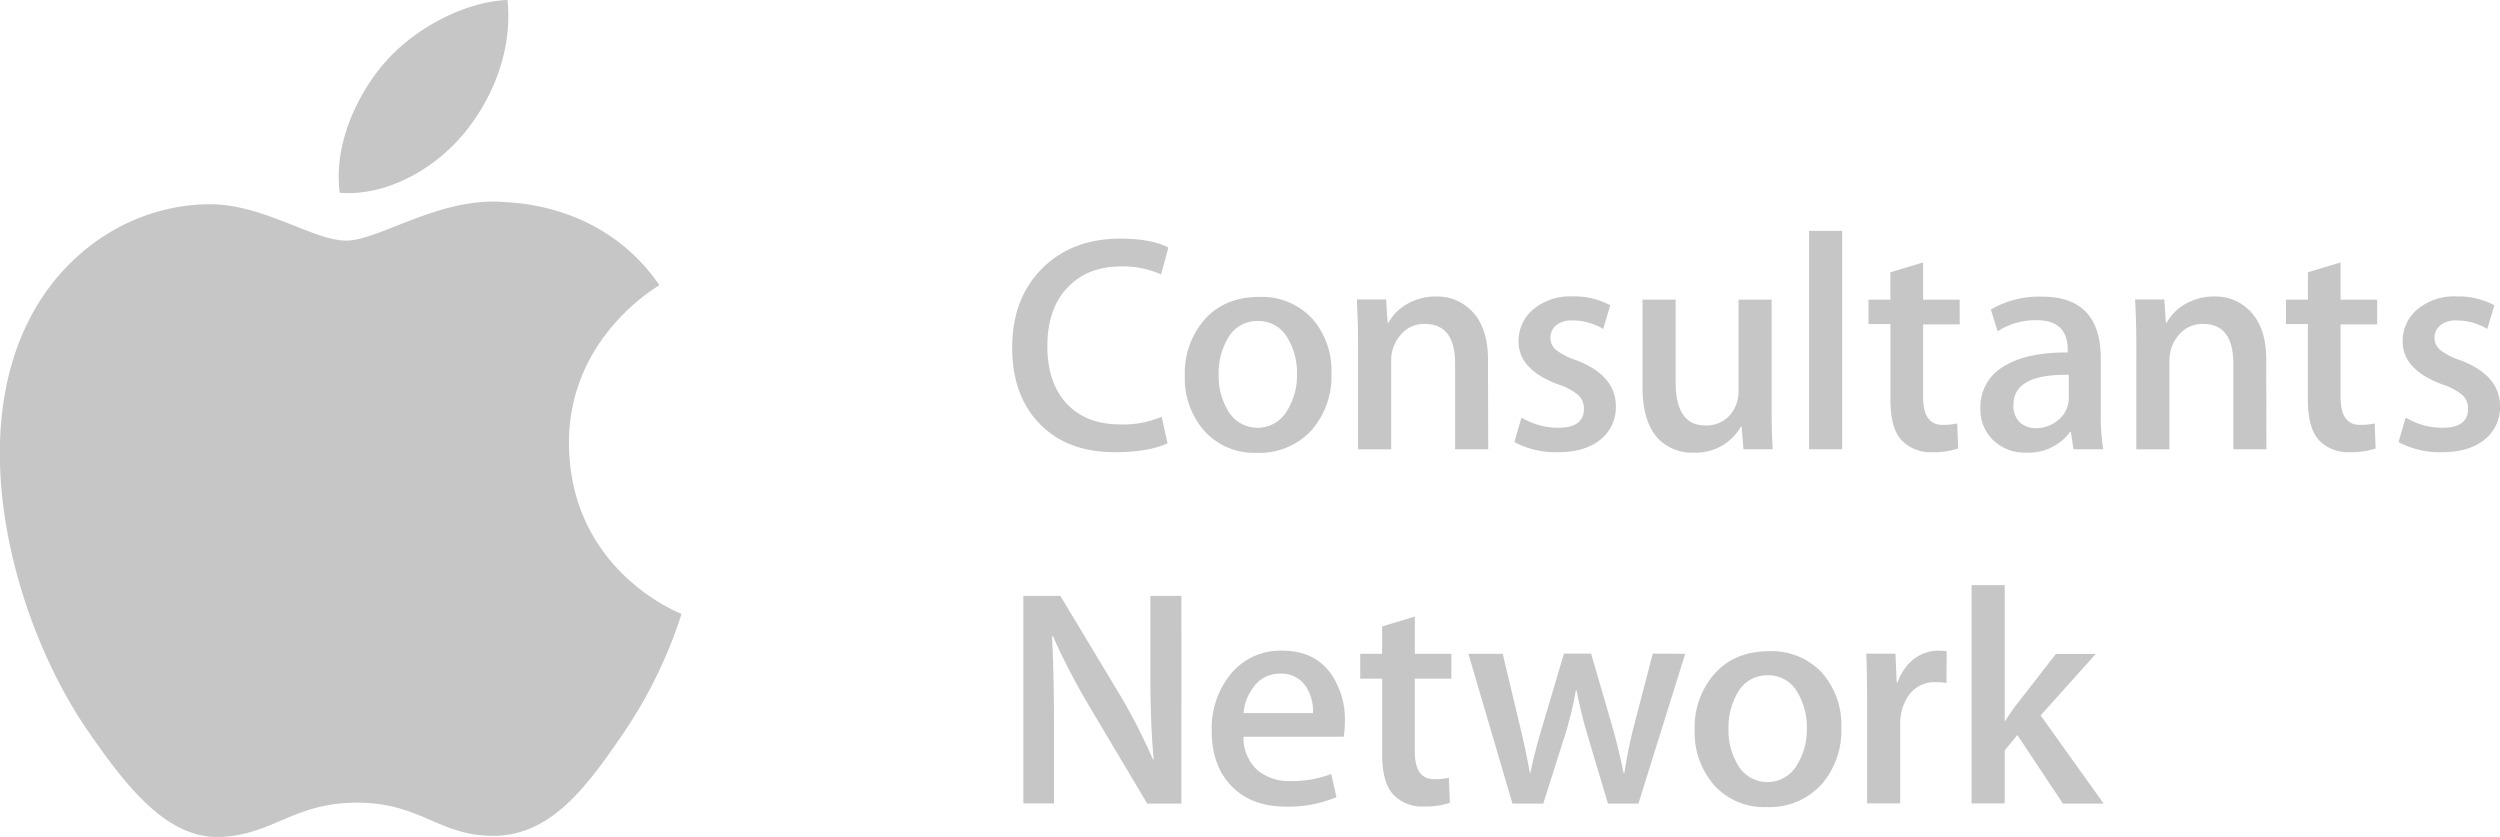 <svg id="Layer_1" data-name="Layer 1" xmlns="http://www.w3.org/2000/svg" viewBox="0 0 528.33 176.87"><defs><style>.cls-1{fill:#c6c6c6;}</style></defs><title>Apple_partner</title><path class="cls-1" d="M202.46,184.4a97.5,97.5,0,0,1-12.25,25.16c-7.37,10.78-15,21.52-27.08,21.74-11.84.22-15.65-7-29.18-7s-17.79,6.81-29,7.25C93.33,232,84.47,219.87,77,209.13c-15.19-22-26.79-62.06-11.2-89.11,7.72-13.45,21.57-22,36.59-22.18,11.43-.21,22.2,7.68,29.19,7.68s20.08-9.5,33.86-8.11c5.76.25,21.95,2.32,32.35,17.54-.83.52-19.32,11.28-19.12,33.66C178.95,175.39,202.19,184.3,202.46,184.4Zm-46-101.49c6.19-7.49,10.35-17.89,9.21-28.24-8.9.33-19.68,5.92-26.06,13.39-5.72,6.62-10.74,17.21-9.38,27.35C140.13,96.19,150.28,90.37,156.44,82.91Z" transform="translate(-58.43 -54.67)"/><path class="cls-1" d="M305.35,107l-1.56,5.66a19.57,19.57,0,0,0-8.33-1.69q-7.1,0-11.26,4.3-4.43,4.49-4.43,12.57,0,7.75,4.1,12.14t11.39,4.39a20.55,20.55,0,0,0,8.66-1.63l1.24,5.6q-3.91,1.89-11.13,1.89-9.9,0-15.69-5.8-6-6-6-16.28,0-10.55,6.51-16.93,6.31-6.12,16.34-6.12Q301.83,105.12,305.35,107Z" transform="translate(-58.43 -54.67)"/><path class="cls-1" d="M339.81,133.55a17.32,17.32,0,0,1-4.17,12,14.89,14.89,0,0,1-11.59,4.81,14.16,14.16,0,0,1-11.1-4.62,16.79,16.79,0,0,1-4.13-11.64,17.17,17.17,0,0,1,4.26-12q4.26-4.68,11.49-4.68a14.47,14.47,0,0,1,11.2,4.62A16.64,16.64,0,0,1,339.81,133.55Zm-7.29.18a14.11,14.11,0,0,0-1.89-7.46,7,7,0,0,0-6.32-3.76,7.06,7.06,0,0,0-6.45,3.76,14.36,14.36,0,0,0-1.89,7.58,14.09,14.09,0,0,0,1.89,7.46,7.21,7.21,0,0,0,12.7-.06A14.07,14.07,0,0,0,332.52,133.73Z" transform="translate(-58.43 -54.67)"/><path class="cls-1" d="M372.94,149.62h-7V131.51q0-8.38-6.41-8.38a6.38,6.38,0,0,0-5.1,2.31,8.1,8.1,0,0,0-2,5.42v18.77h-7V127q0-4.17-.26-9.05h6.18l.33,4.89h.2a10.07,10.07,0,0,1,3.64-3.76,12,12,0,0,1,6.38-1.75,10.1,10.1,0,0,1,7.35,2.86q3.64,3.51,3.64,10.47Z" transform="translate(-58.43 -54.67)"/><path class="cls-1" d="M399.91,140.49a8.69,8.69,0,0,1-3.26,7.08q-3.26,2.66-9,2.66a18.37,18.37,0,0,1-9.18-2.14l1.5-5.18a15,15,0,0,0,7.77,2.16q5.42,0,5.42-4a3.85,3.85,0,0,0-1.17-2.89,12.34,12.34,0,0,0-4.17-2.24q-8.47-3.11-8.47-9.09a8.67,8.67,0,0,1,3.12-6.81,12.1,12.1,0,0,1,8.26-2.73,16,16,0,0,1,8,1.88l-1.5,5a12.55,12.55,0,0,0-6.45-1.8,5.22,5.22,0,0,0-3.45,1,3.32,3.32,0,0,0-1.24,2.66,3.26,3.26,0,0,0,1.3,2.66,14.7,14.7,0,0,0,4.3,2.14Q399.9,134.06,399.91,140.49Z" transform="translate(-58.43 -54.67)"/><path class="cls-1" d="M433.06,149.62h-6.18l-.39-4.82h-.13a10.93,10.93,0,0,1-10,5.52,9.87,9.87,0,0,1-7.49-2.93q-3.32-3.58-3.32-10.81V118h7v17.46q0,9.12,6.28,9.12a6.58,6.58,0,0,0,6.55-4.56,7.31,7.31,0,0,0,.46-2.67V118h7V140.5Q432.8,145,433.06,149.62Z" transform="translate(-58.43 -54.67)"/><path class="cls-1" d="M447.74,149.62h-7V103.46h7Z" transform="translate(-58.43 -54.67)"/><path class="cls-1" d="M472.58,123.22h-7.73V138.6q0,5.86,4.09,5.86a13,13,0,0,0,3.12-.31l.19,5.3a16,16,0,0,1-5.46.78,8.41,8.41,0,0,1-6.51-2.54q-2.34-2.54-2.34-8.53v-16H453.3V118h4.63v-5.79l6.91-2.08V118h7.73Z" transform="translate(-58.43 -54.67)"/><path class="cls-1" d="M502.92,149.62h-6.31l-.52-3.65h-.19a10.87,10.87,0,0,1-9.25,4.35,9.53,9.53,0,0,1-7.23-2.86,9,9,0,0,1-2.47-6.45,9.85,9.85,0,0,1,4.84-8.85q4.84-3.06,13.61-3v-.58q0-6.23-6.56-6.24a14.69,14.69,0,0,0-8.25,2.34l-1.43-4.6A20.27,20.27,0,0,1,490,117.36q12.39,0,12.39,13.07v11.64A42.14,42.14,0,0,0,502.92,149.62Zm-7.29-10.88v-4.86q-11.69-.19-11.69,6.35a4.73,4.73,0,0,0,1.36,3.7,4.94,4.94,0,0,0,3.44,1.23,7.12,7.12,0,0,0,4.32-1.46A6,6,0,0,0,495.5,140,5.2,5.2,0,0,0,495.63,138.75Z" transform="translate(-58.43 -54.67)"/><path class="cls-1" d="M537.4,149.62h-7V131.51q0-8.38-6.4-8.38a6.38,6.38,0,0,0-5.1,2.31,8.1,8.1,0,0,0-2,5.42v18.77h-7V127q0-4.17-.26-9.05h6.18l.33,4.89h.2a10.07,10.07,0,0,1,3.64-3.76,12,12,0,0,1,6.38-1.75,10.1,10.1,0,0,1,7.35,2.86q3.64,3.51,3.64,10.47Z" transform="translate(-58.43 -54.67)"/><path class="cls-1" d="M560.8,123.22h-7.73V138.6q0,5.86,4.09,5.86a13,13,0,0,0,3.12-.31l.19,5.3a16,16,0,0,1-5.46.78,8.41,8.41,0,0,1-6.51-2.54q-2.34-2.54-2.34-8.53v-16h-4.63V118h4.63v-5.79l6.91-2.08V118h7.73Z" transform="translate(-58.43 -54.67)"/><path class="cls-1" d="M586.76,140.49a8.69,8.69,0,0,1-3.26,7.08q-3.25,2.66-9,2.66a18.37,18.37,0,0,1-9.18-2.14l1.5-5.18a15,15,0,0,0,7.77,2.16q5.42,0,5.42-4a3.85,3.85,0,0,0-1.18-2.89,12.34,12.34,0,0,0-4.17-2.24q-8.47-3.11-8.47-9.09a8.67,8.67,0,0,1,3.12-6.81,12.1,12.1,0,0,1,8.26-2.73,16,16,0,0,1,8,1.88l-1.5,5a12.56,12.56,0,0,0-6.45-1.8,5.22,5.22,0,0,0-3.45,1,3.32,3.32,0,0,0-1.24,2.66,3.26,3.26,0,0,0,1.3,2.66,14.7,14.7,0,0,0,4.3,2.14Q586.76,134.06,586.76,140.49Z" transform="translate(-58.43 -54.67)"/><path class="cls-1" d="M308.1,224.49h-7.23l-12.11-20.36a140.65,140.65,0,0,1-7.81-15l-.2.07q.41,7.35.42,18.6v16.65H274.7V180.6h7.81l12.11,20.11a124.26,124.26,0,0,1,7.49,14.51l.13-.07q-.7-7.42-.7-18.22V180.6h6.56Z" transform="translate(-58.43 -54.67)"/><path class="cls-1" d="M342.64,207.18a16.57,16.57,0,0,1-.26,3.19H321.22a9.21,9.21,0,0,0,3.07,7.16,10.49,10.49,0,0,0,6.92,2.21,23.38,23.38,0,0,0,8.55-1.5l1.11,4.9a26.38,26.38,0,0,1-10.61,2q-7.36,0-11.56-4.33t-4.2-11.63a18.15,18.15,0,0,1,3.91-11.92,13.5,13.5,0,0,1,11.08-5.08q6.84,0,10.36,5.08A17,17,0,0,1,342.64,207.18Zm-6.73-1.82a9.55,9.55,0,0,0-1.37-5.4,6.16,6.16,0,0,0-5.61-2.93,6.71,6.71,0,0,0-5.61,2.87,10.48,10.48,0,0,0-2.09,5.47Z" transform="translate(-58.43 -54.67)"/><path class="cls-1" d="M365.15,198.09h-7.73v15.38q0,5.87,4.09,5.87a13,13,0,0,0,3.12-.31l.2,5.3a16,16,0,0,1-5.46.78,8.4,8.4,0,0,1-6.51-2.54q-2.34-2.54-2.34-8.53V198.09h-4.63v-5.25h4.63v-5.79l6.91-2.08v7.87h7.73Z" transform="translate(-58.43 -54.67)"/><path class="cls-1" d="M414.57,192.84l-9.89,31.65h-6.44l-4.1-13.74a100.29,100.29,0,0,1-2.54-10.22h-.13a74.87,74.87,0,0,1-2.54,10.22l-4.36,13.74h-6.51l-9.31-31.65H376l3.58,15q1.3,5.34,2.15,10.15h.13q.78-4,2.6-10.09l4.49-15.1h5.73l4.3,14.77q1.56,5.4,2.54,10.41h.2a98.9,98.9,0,0,1,2.15-10.41l3.84-14.77Z" transform="translate(-58.43 -54.67)"/><path class="cls-1" d="M447.56,208.42a17.31,17.31,0,0,1-4.17,12,14.88,14.88,0,0,1-11.59,4.81,14.16,14.16,0,0,1-11.1-4.62,16.79,16.79,0,0,1-4.13-11.64,17.16,17.16,0,0,1,4.27-12q4.26-4.68,11.49-4.68a14.47,14.47,0,0,1,11.2,4.62A16.64,16.64,0,0,1,447.56,208.42Zm-7.29.18a14.12,14.12,0,0,0-1.89-7.46,7,7,0,0,0-6.32-3.76,7.06,7.06,0,0,0-6.45,3.76,14.36,14.36,0,0,0-1.89,7.58,14.09,14.09,0,0,0,1.89,7.46,7.21,7.21,0,0,0,12.7-.06A14.08,14.08,0,0,0,440.27,208.6Z" transform="translate(-58.43 -54.67)"/><path class="cls-1" d="M469.78,199a14.79,14.79,0,0,0-2.23-.16,6.7,6.7,0,0,0-5.77,2.8,10.47,10.47,0,0,0-1.77,6.24v16.58h-7V202.81q0-5.47-.17-10H459l.26,6.06h.2a10.72,10.72,0,0,1,3.52-5,8.52,8.52,0,0,1,5.08-1.69,10.87,10.87,0,0,1,1.76.13Z" transform="translate(-58.43 -54.67)"/><path class="cls-1" d="M503,224.49h-8.61L484.76,210l-2.67,3.26v11.2h-7V178.33h7V207h.13a39.91,39.91,0,0,1,2.54-3.65l8.15-10.49h8.42l-11.65,13Z" transform="translate(-58.43 -54.67)"/></svg>